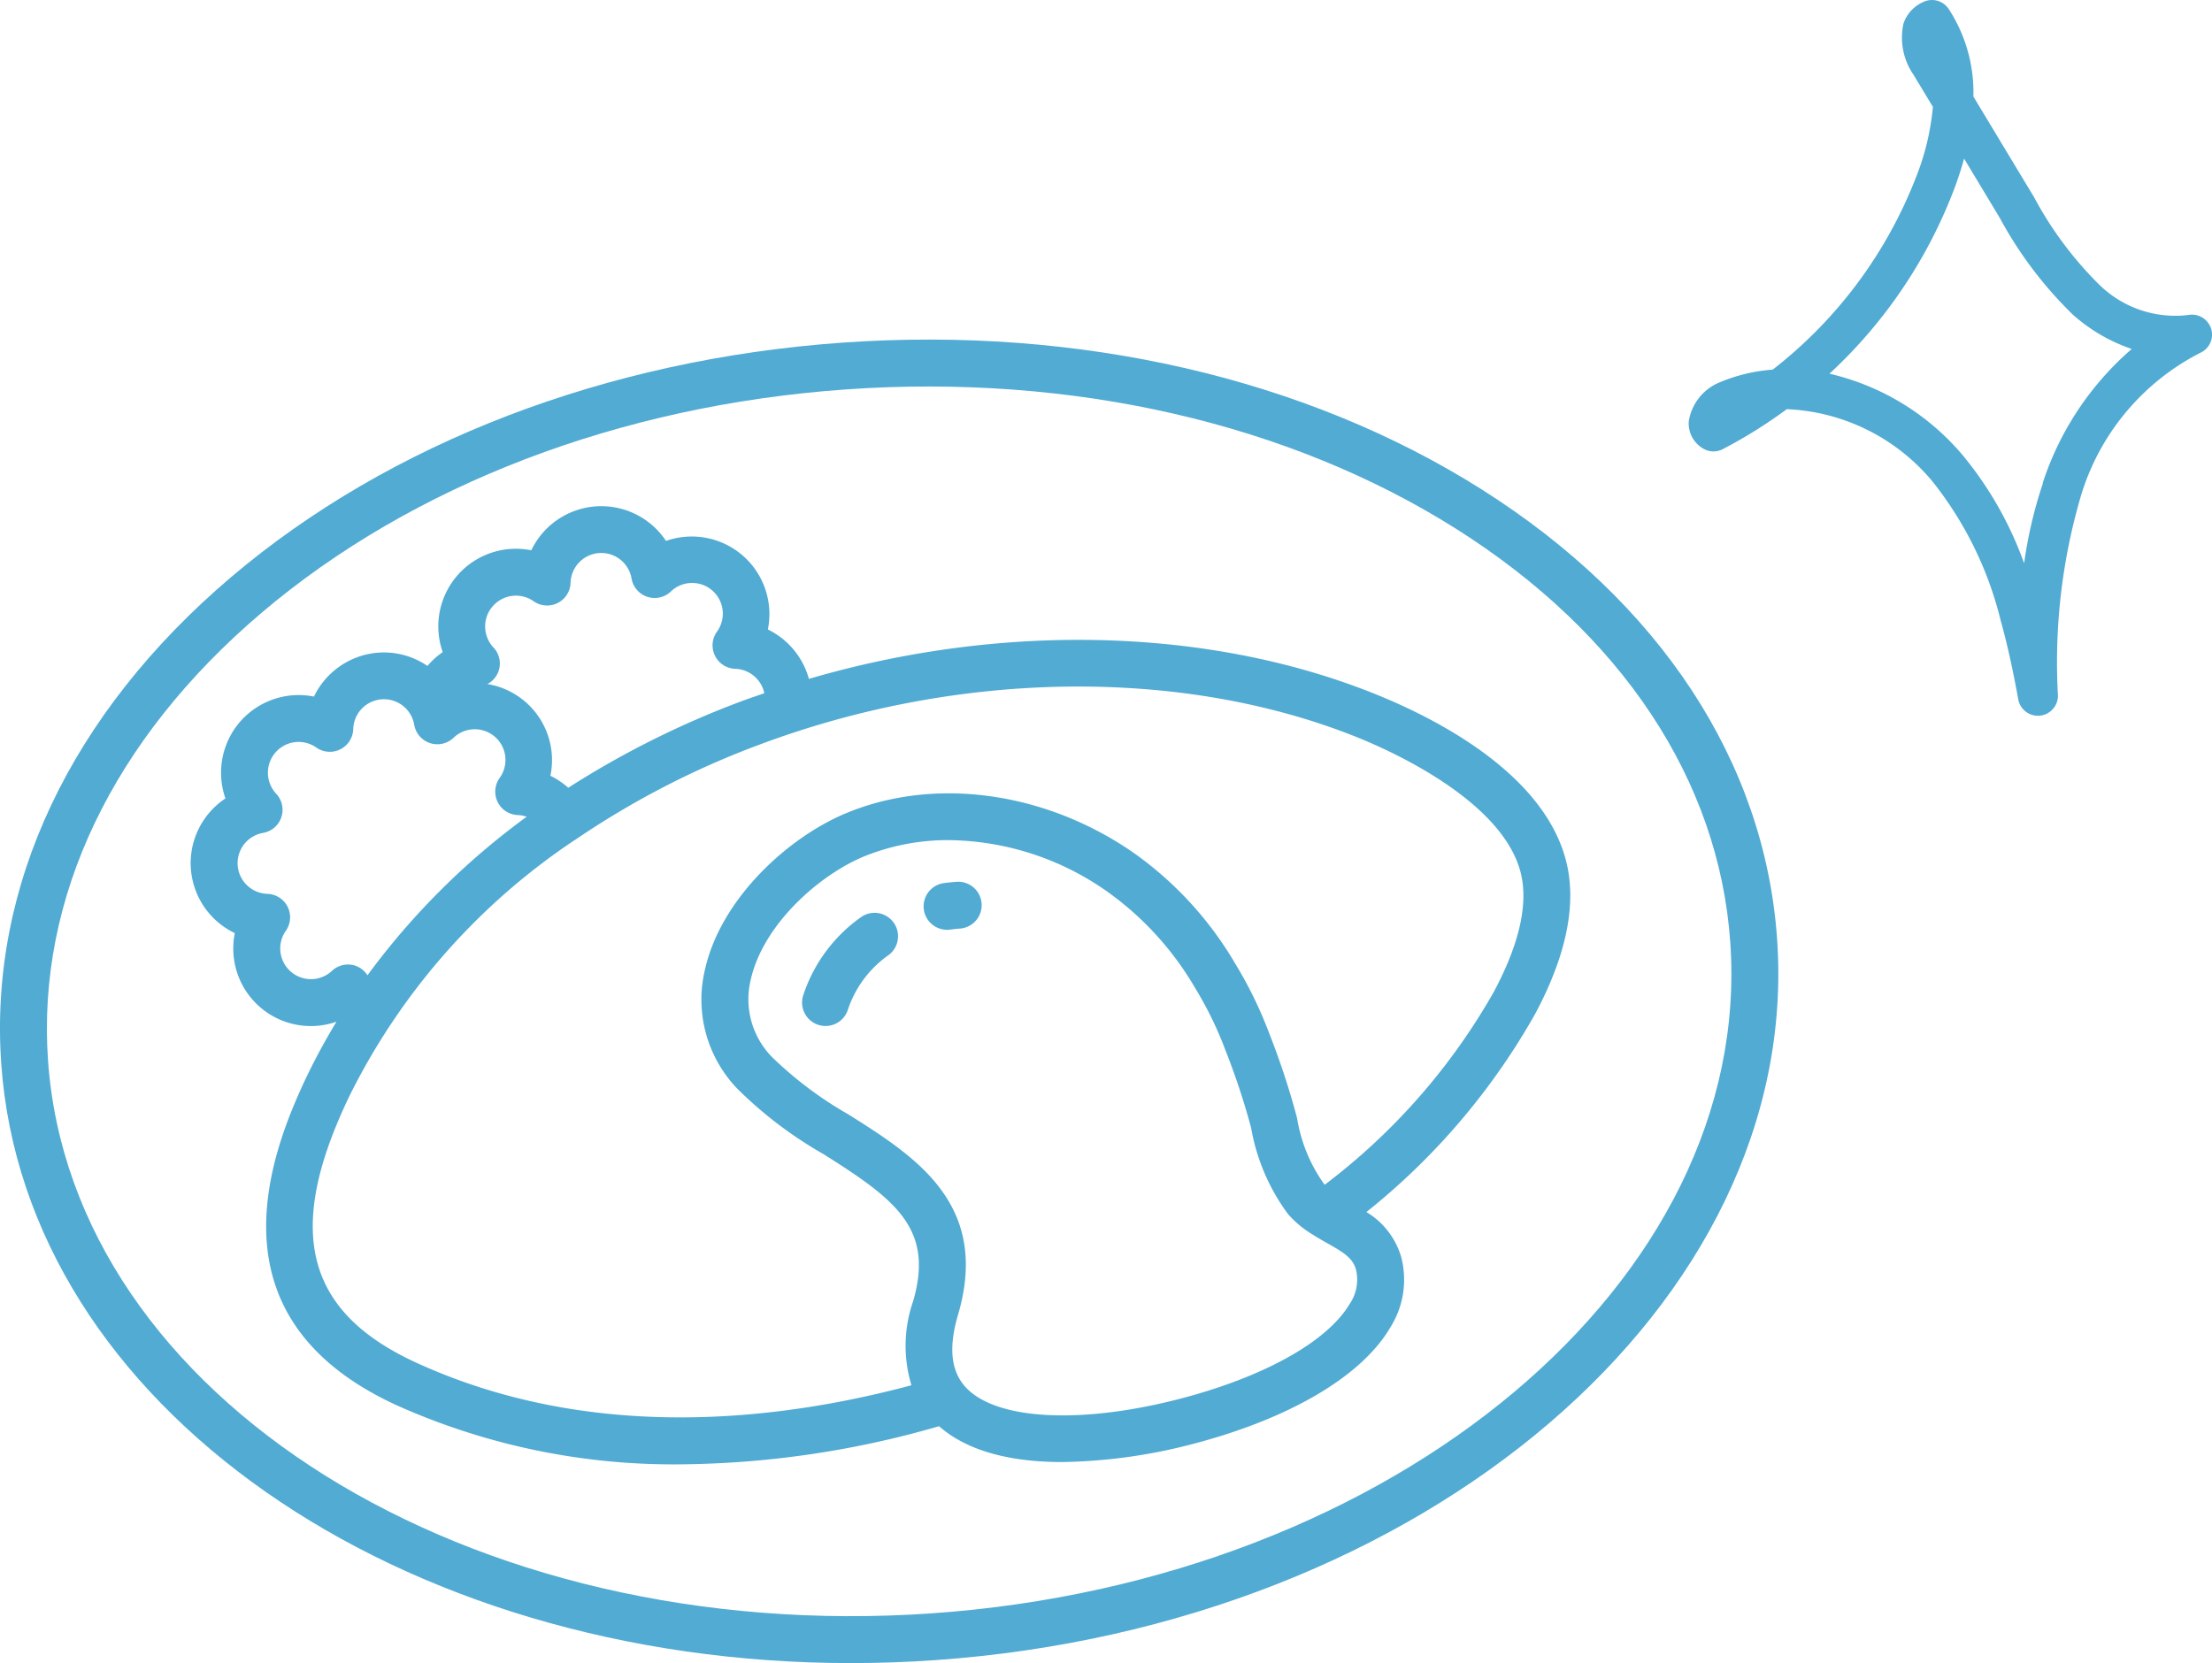 <svg data-name="コンポーネント 33 – 1" xmlns="http://www.w3.org/2000/svg" width="117.946" height="88.698" viewBox="0 0 117.946 88.698"><defs><clipPath id="a"><path data-name="長方形 2434" fill="none" d="M0 0h117.946v88.698H0z"/></clipPath></defs><g data-name="グループ 1645" clip-path="url(#a)" fill="#51abd3"><path data-name="パス 1270" d="M79 26.1c-9.379-5.93-21.461-8.712-34.05-7.828S20.784 23.6 12.325 30.778C3.757 38.053-.6 47.269.066 56.728 1.346 74.977 21.248 88.7 45.376 88.7q2.228 0 4.5-.158c26.106-1.831 46.24-19.082 44.881-38.455C94.1 40.627 88.5 32.109 79 26.1M49.7 86.046C24.986 87.775 3.822 74.549 2.56 56.552 1.955 47.908 6 39.432 13.944 32.685 22 25.845 33.073 21.613 45.123 20.768s23.6 1.8 32.537 7.448c8.811 5.571 14 13.4 14.6 22.045 1.261 18-17.832 34.05-42.563 35.785"/><path data-name="パス 1271" d="M51 47.031c-.223.017-.442.039-.661.068a1.251 1.251 0 10.338 2.479 7.69 7.69 0 01.509-.053A1.25 1.25 0 0051 47.031"/><path data-name="パス 1272" d="M45.91 48.916a8.253 8.253 0 00-3.078 4.159 1.251 1.251 0 102.375.787 5.775 5.775 0 012.15-2.907 1.25 1.25 0 10-1.447-2.039"/><path data-name="パス 1273" d="M73.238 36.981c-8.848-3.537-19.861-3.777-30.106-.773a4.158 4.158 0 00-2.189-2.635 4.138 4.138 0 00-5.431-4.723 4.138 4.138 0 00-7.183.5 4.139 4.139 0 00-4.723 5.431 4.1 4.1 0 00-.814.737 4.106 4.106 0 00-3.023-.659 4.155 4.155 0 00-3.028 2.293 4.145 4.145 0 00-4.2 1.673 4.157 4.157 0 00-.52 3.76 4.137 4.137 0 00.5 7.183 4.135 4.135 0 005.422 4.723 34.064 34.064 0 00-1.589 2.926q-.326.681-.62 1.377c-3.222 7.6-1.389 13.044 5.449 16.17A36.082 36.082 0 0036.278 78.1a50.878 50.878 0 0013.792-2.034c1.654 1.454 4.133 1.911 6.553 1.911a28.909 28.909 0 006.731-.9c5.312-1.348 9.243-3.642 10.787-6.292a4.775 4.775 0 00.579-3.717 4.15 4.15 0 00-1.862-2.424 36.342 36.342 0 008.992-10.557c1.709-3.194 2.255-5.982 1.624-8.286-1.266-4.622-6.957-7.511-10.236-8.82m-47.067-4.515a1.636 1.636 0 012.281-.4 1.251 1.251 0 001.971-.984 1.638 1.638 0 013.252-.227 1.251 1.251 0 002.088.7 1.637 1.637 0 012.459 2.145 1.251 1.251 0 00.983 1.97 1.567 1.567 0 01.259.03 1.644 1.644 0 011.291 1.273c-.39.136-.782.264-1.168.409a48.681 48.681 0 00-9.287 4.633 4.211 4.211 0 00-.952-.639 4.11 4.11 0 00-3.36-4.892 1.24 1.24 0 00.323-1.952 1.642 1.642 0 01-.144-2.066m-7.213 19.041a1.25 1.25 0 00-1.254.274 1.638 1.638 0 01-2.46-2.137 1.251 1.251 0 00-.985-1.971 1.638 1.638 0 01-.228-3.251 1.25 1.25 0 00.7-2.088 1.645 1.645 0 01-.144-2.066 1.635 1.635 0 012.28-.4 1.251 1.251 0 001.972-.983 1.638 1.638 0 013.252-.229 1.251 1.251 0 002.089.7 1.637 1.637 0 012.459 2.144 1.251 1.251 0 00.982 1.971 1.618 1.618 0 01.465.09 39.127 39.127 0 00-8.488 8.456 1.237 1.237 0 00-.64-.508m53.025 18.012c-1.189 2.043-4.644 3.96-9.24 5.128-5.182 1.314-9.58 1.073-11.208-.619-.824-.855-.971-2.133-.448-3.908 1.736-5.906-2.294-8.447-5.851-10.689a20.023 20.023 0 01-4.064-3.053 4.394 4.394 0 01-1.139-4.121c.651-2.928 3.618-5.584 6.07-6.594l.223-.088h.006a11.855 11.855 0 014.269-.769 14.9 14.9 0 018.408 2.72 16.5 16.5 0 014.724 5.172 19.516 19.516 0 011.608 3.3 38.562 38.562 0 011.374 4.151 10.849 10.849 0 001.967 4.6 5.486 5.486 0 001.265 1.063l.043.027c.256.162.512.312.756.448.91.511 1.393.807 1.565 1.438a2.309 2.309 0 01-.328 1.8m7.679-16.637a33.749 33.749 0 01-9.026 10.3 8.279 8.279 0 01-1.463-3.509 1.244 1.244 0 00-.027-.121 41.081 41.081 0 00-1.471-4.46 22.042 22.042 0 00-1.794-3.682 18.97 18.97 0 00-5.434-5.935c-4.59-3.188-10.345-4.045-15.017-2.236l-.271.108c-3.121 1.284-6.723 4.57-7.567 8.366a6.853 6.853 0 001.737 6.355 21.823 21.823 0 004.575 3.473c3.824 2.411 5.932 3.965 4.784 7.867a7.233 7.233 0 00-.084 4.466c-7.156 1.918-17.1 3.049-26.378-1.192-5.6-2.559-6.887-6.543-4.185-12.918q.273-.644.575-1.276a35.19 35.19 0 0112.067-13.715h.016c.005 0 .019-.019.03-.027a45.66 45.66 0 019.741-5.028c10.624-3.991 22.529-4.148 31.844-.426 1.789.715 7.707 3.343 8.752 7.158.456 1.666-.02 3.835-1.4 6.423"/><path data-name="パス 1274" d="M117.852 17.411a1.068 1.068 0 00-1.175-.61 5.79 5.79 0 01-4.74-1.615 19.46 19.46 0 01-3.475-4.662l-3.24-5.376A8.124 8.124 0 00103.9.471a1.068 1.068 0 00-1.3-.386 1.934 1.934 0 00-1.11 1.191 3.509 3.509 0 00.543 2.716l1.031 1.708a13.429 13.429 0 01-.941 3.857 23.943 23.943 0 01-7.6 10.157 9.026 9.026 0 00-2.856.689 2.7 2.7 0 00-1.62 2.069 1.548 1.548 0 00.777 1.457 1.068 1.068 0 001.031.028 25.587 25.587 0 003.419-2.135 10.687 10.687 0 017.768 3.857 19.246 19.246 0 013.635 7.408c.343 1.231.641 2.569.938 4.21a1.066 1.066 0 001.155.872l.044-.006a1.067 1.067 0 00.917-1.076 31.529 31.529 0 011.218-10.616 12.658 12.658 0 016.37-7.652 1.067 1.067 0 00.535-1.411m-8.93 8.369h.005a23.5 23.5 0 00-1 4.267 19.23 19.23 0 00-3.26-5.746 13.194 13.194 0 00-7.12-4.367 25.972 25.972 0 006.556-9.606 18.569 18.569 0 00.622-1.867l1.9 3.159a21.4 21.4 0 003.889 5.155 9.123 9.123 0 003.15 1.84 16.02 16.02 0 00-4.75 7.16"/></g></svg>